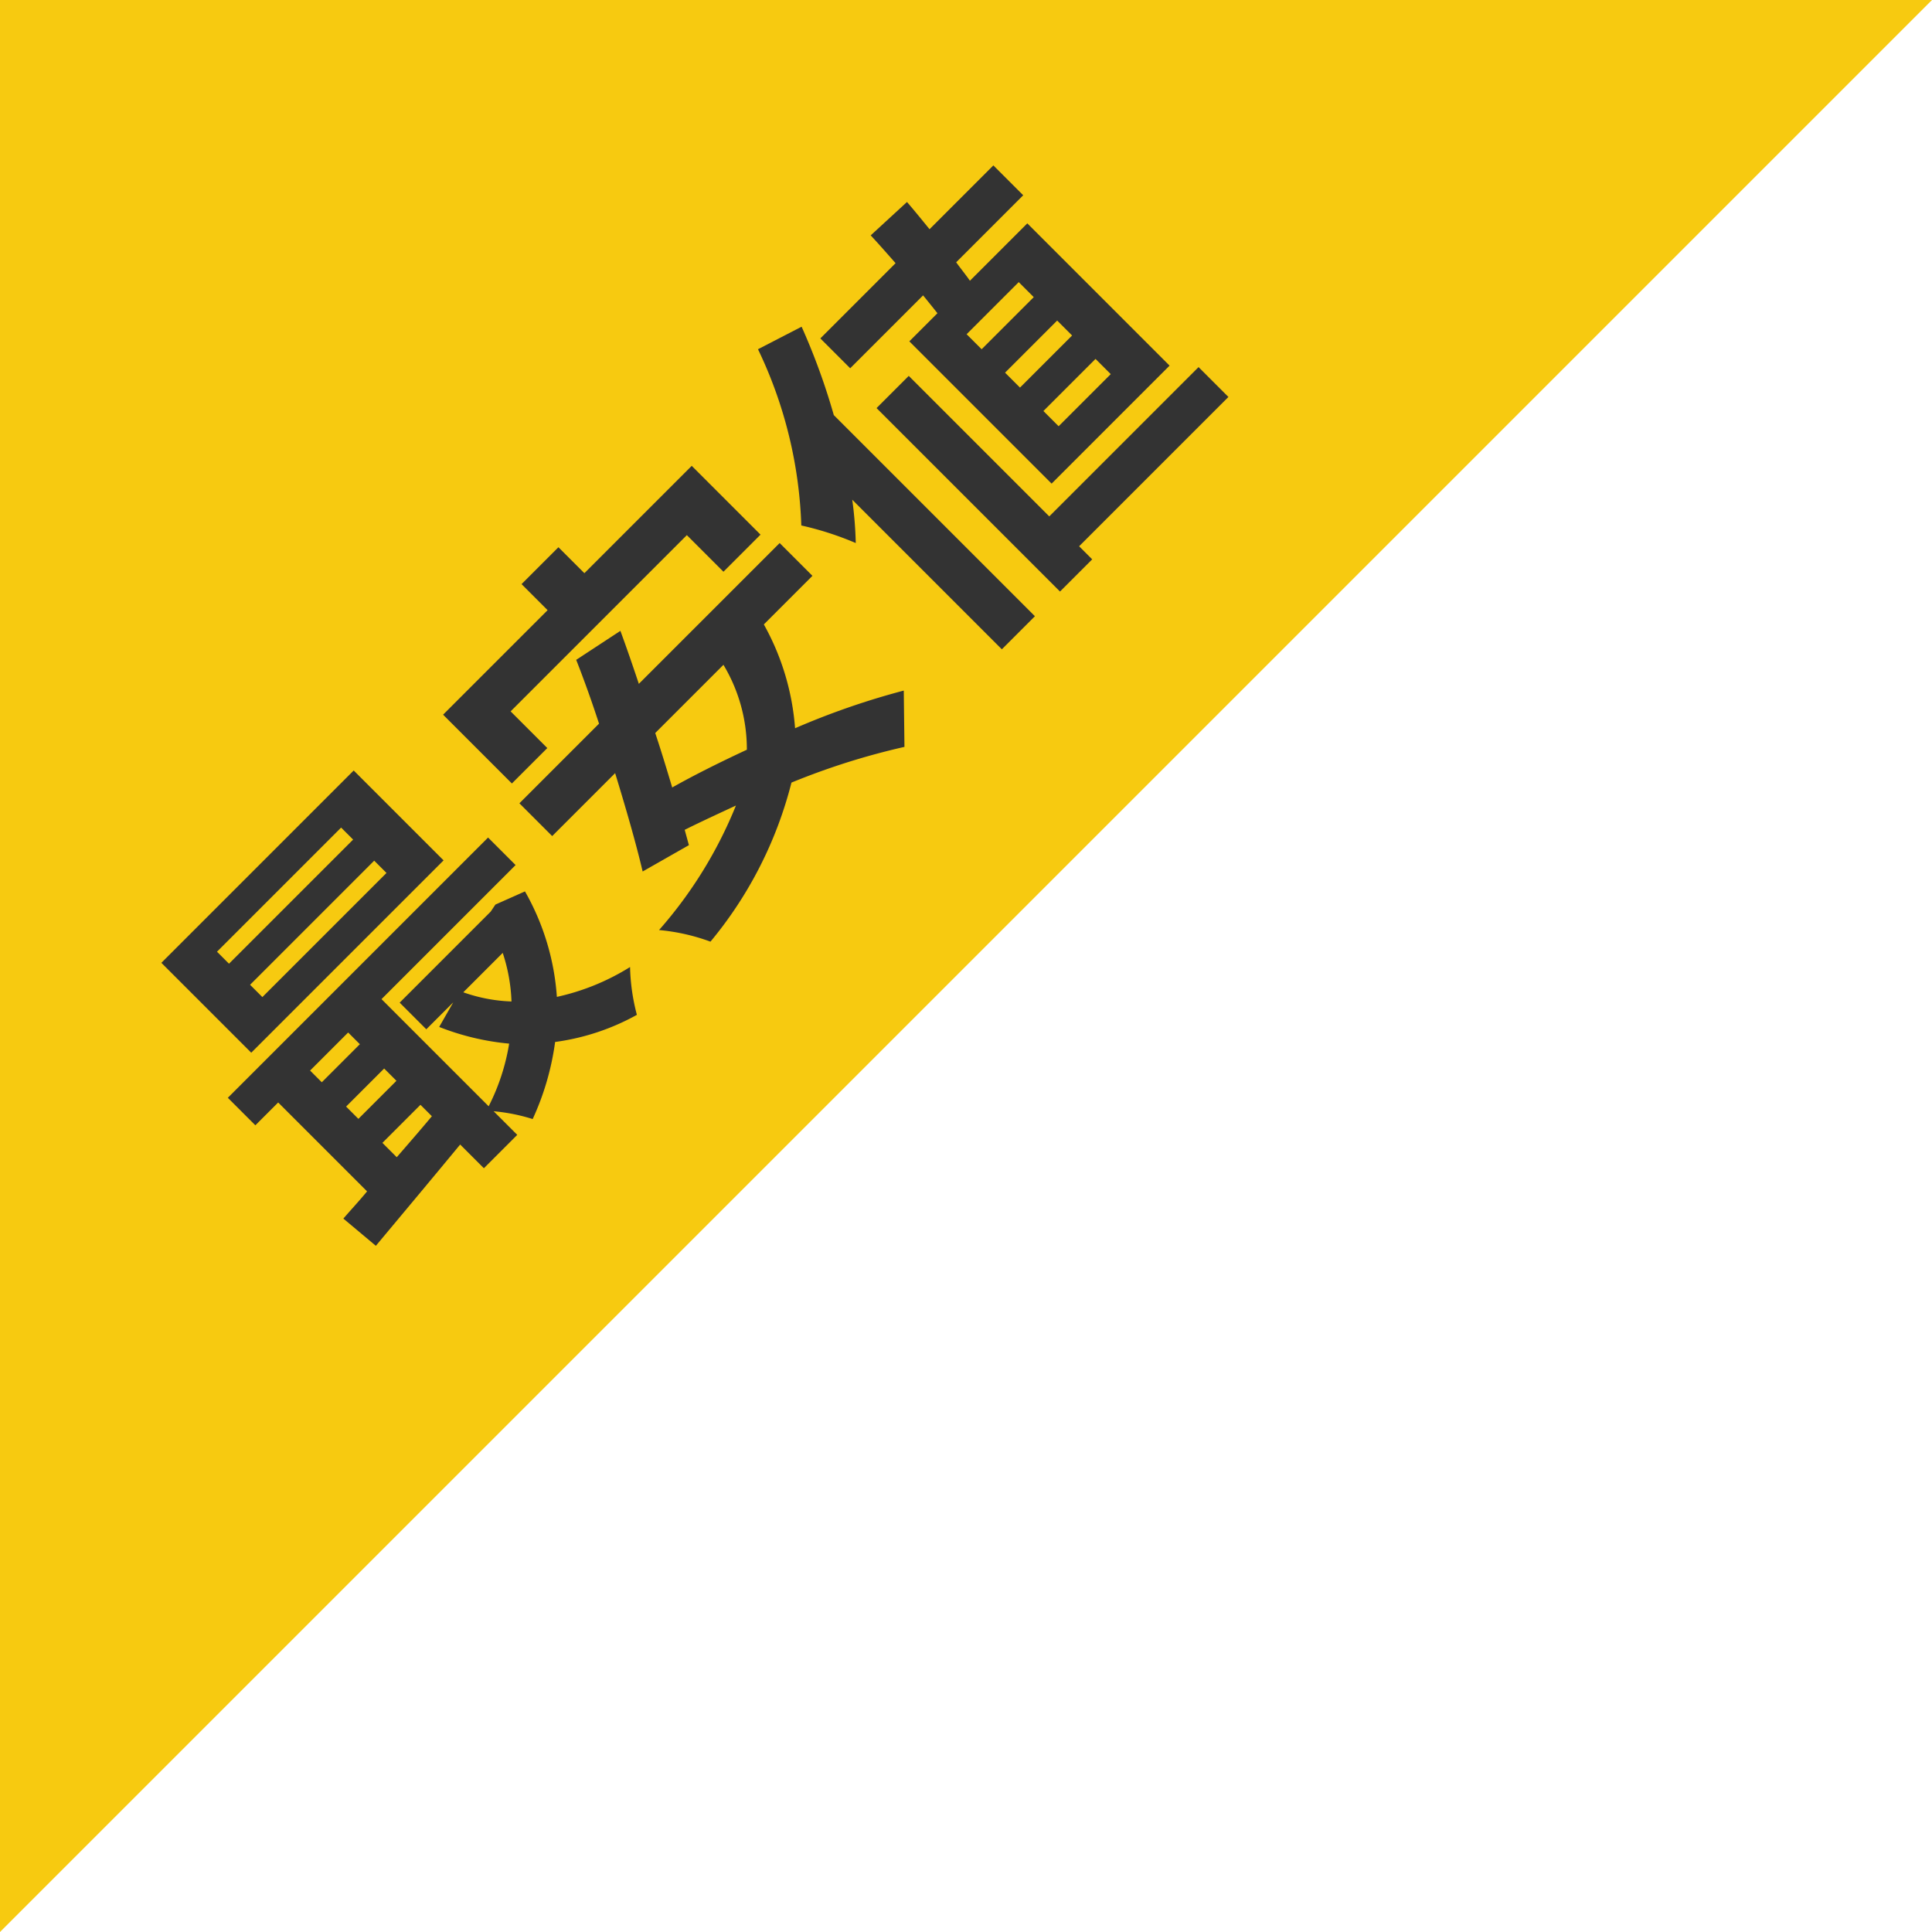 <svg xmlns="http://www.w3.org/2000/svg" width="70" height="70" viewBox="0 0 70 70">
  <g id="ico_tri_low_price" transform="translate(-360 -5965)">
    <path id="パス_3451" data-name="パス 3451" d="M0,0H70L0,70Z" transform="translate(360 5965)" fill="#f7ca10"/>
    <path id="パス_3516" data-name="パス 3516" d="M-11.85-10.47h-6.36v-.615h6.36Zm0,1.71h-6.36v-.63h6.36Zm1.785-3.465H-19.92V-7.62h9.855Zm-.855,8.49a6.281,6.281,0,0,1-1.02,1.47,5.807,5.807,0,0,1-1-1.47ZM-18.87-1.95h1.95v.585c-.66.06-1.32.105-1.95.15Zm0-1.86h1.95v.63h-1.95Zm1.95-1.845v.6h-1.95v-.6Zm7.05.495-.3.06h-4.665v1.365h1.38l-.99.27a9.187,9.187,0,0,0,1.365,2.22,7.7,7.7,0,0,1-2.13,1.08v-5.49h6.87v-1.41H-21.675v1.41h1.17V-1.1c-.465.045-.915.06-1.305.09l.135,1.53c1.32-.12,3.03-.27,4.755-.435V1.3h1.71V.09a6.631,6.631,0,0,1,.8,1.2,9.773,9.773,0,0,0,2.55-1.4,8.4,8.4,0,0,0,2.79,1.4,7.389,7.389,0,0,1,1.05-1.4,8.386,8.386,0,0,1-2.64-1.11A8.942,8.942,0,0,0-8.775-4.74Zm5.34-4.56H4.5v1.875H6.4V-11.37H.9V-12.7H-.99v1.335H-6.345v3.525H-4.53ZM2.115-5.46A5.951,5.951,0,0,1,.54-2.685c-.99-.36-1.965-.69-2.88-.945.315-.585.645-1.2.96-1.83Zm4.56,0V-7.14H-.54c.315-.63.615-1.245.885-1.83L-1.53-9.36c-.3.69-.66,1.455-1.05,2.22H-6.66v1.68h3.225C-4.08-4.245-4.71-3.105-5.25-2.235l1.86.51.285-.5c.63.21,1.275.45,1.935.69A15.723,15.723,0,0,1-6.33-.315,7.284,7.284,0,0,1-5.31,1.3,14.646,14.646,0,0,0,.84-.7a25.761,25.761,0,0,1,3.81,1.98L6.075-.18A27.569,27.569,0,0,0,2.325-2,9.1,9.1,0,0,0,4.185-5.46Zm12.81-1.47h-2.67V-7.7h2.67Zm0,1.965h-2.67V-5.73h2.67Zm0,1.98h-2.67v-.78h2.67Zm-4.32-6v7.29H21.21v-7.29H18.27c.045-.255.075-.54.12-.825h3.435v-1.53h-3.27c.045-.435.09-.87.12-1.275L16.89-12.69c-.015.42-.045.885-.075,1.35H12.96v1.53h3.735c-.03.285-.06.57-.09.825Zm-4.08-3.675A15.942,15.942,0,0,1,7.68-7.035,11.3,11.3,0,0,1,8.625-5.19a13.784,13.784,0,0,0,1.02-1.2V1.275H11.34V-9.03a23.908,23.908,0,0,0,1.44-3.09ZM21.915-.915h-7.65v-7.2h-1.65v9.4h1.65V.615h7.65Z" transform="translate(388.577 5994.444) rotate(-45)" fill="#333"/>
  </g>
</svg>
